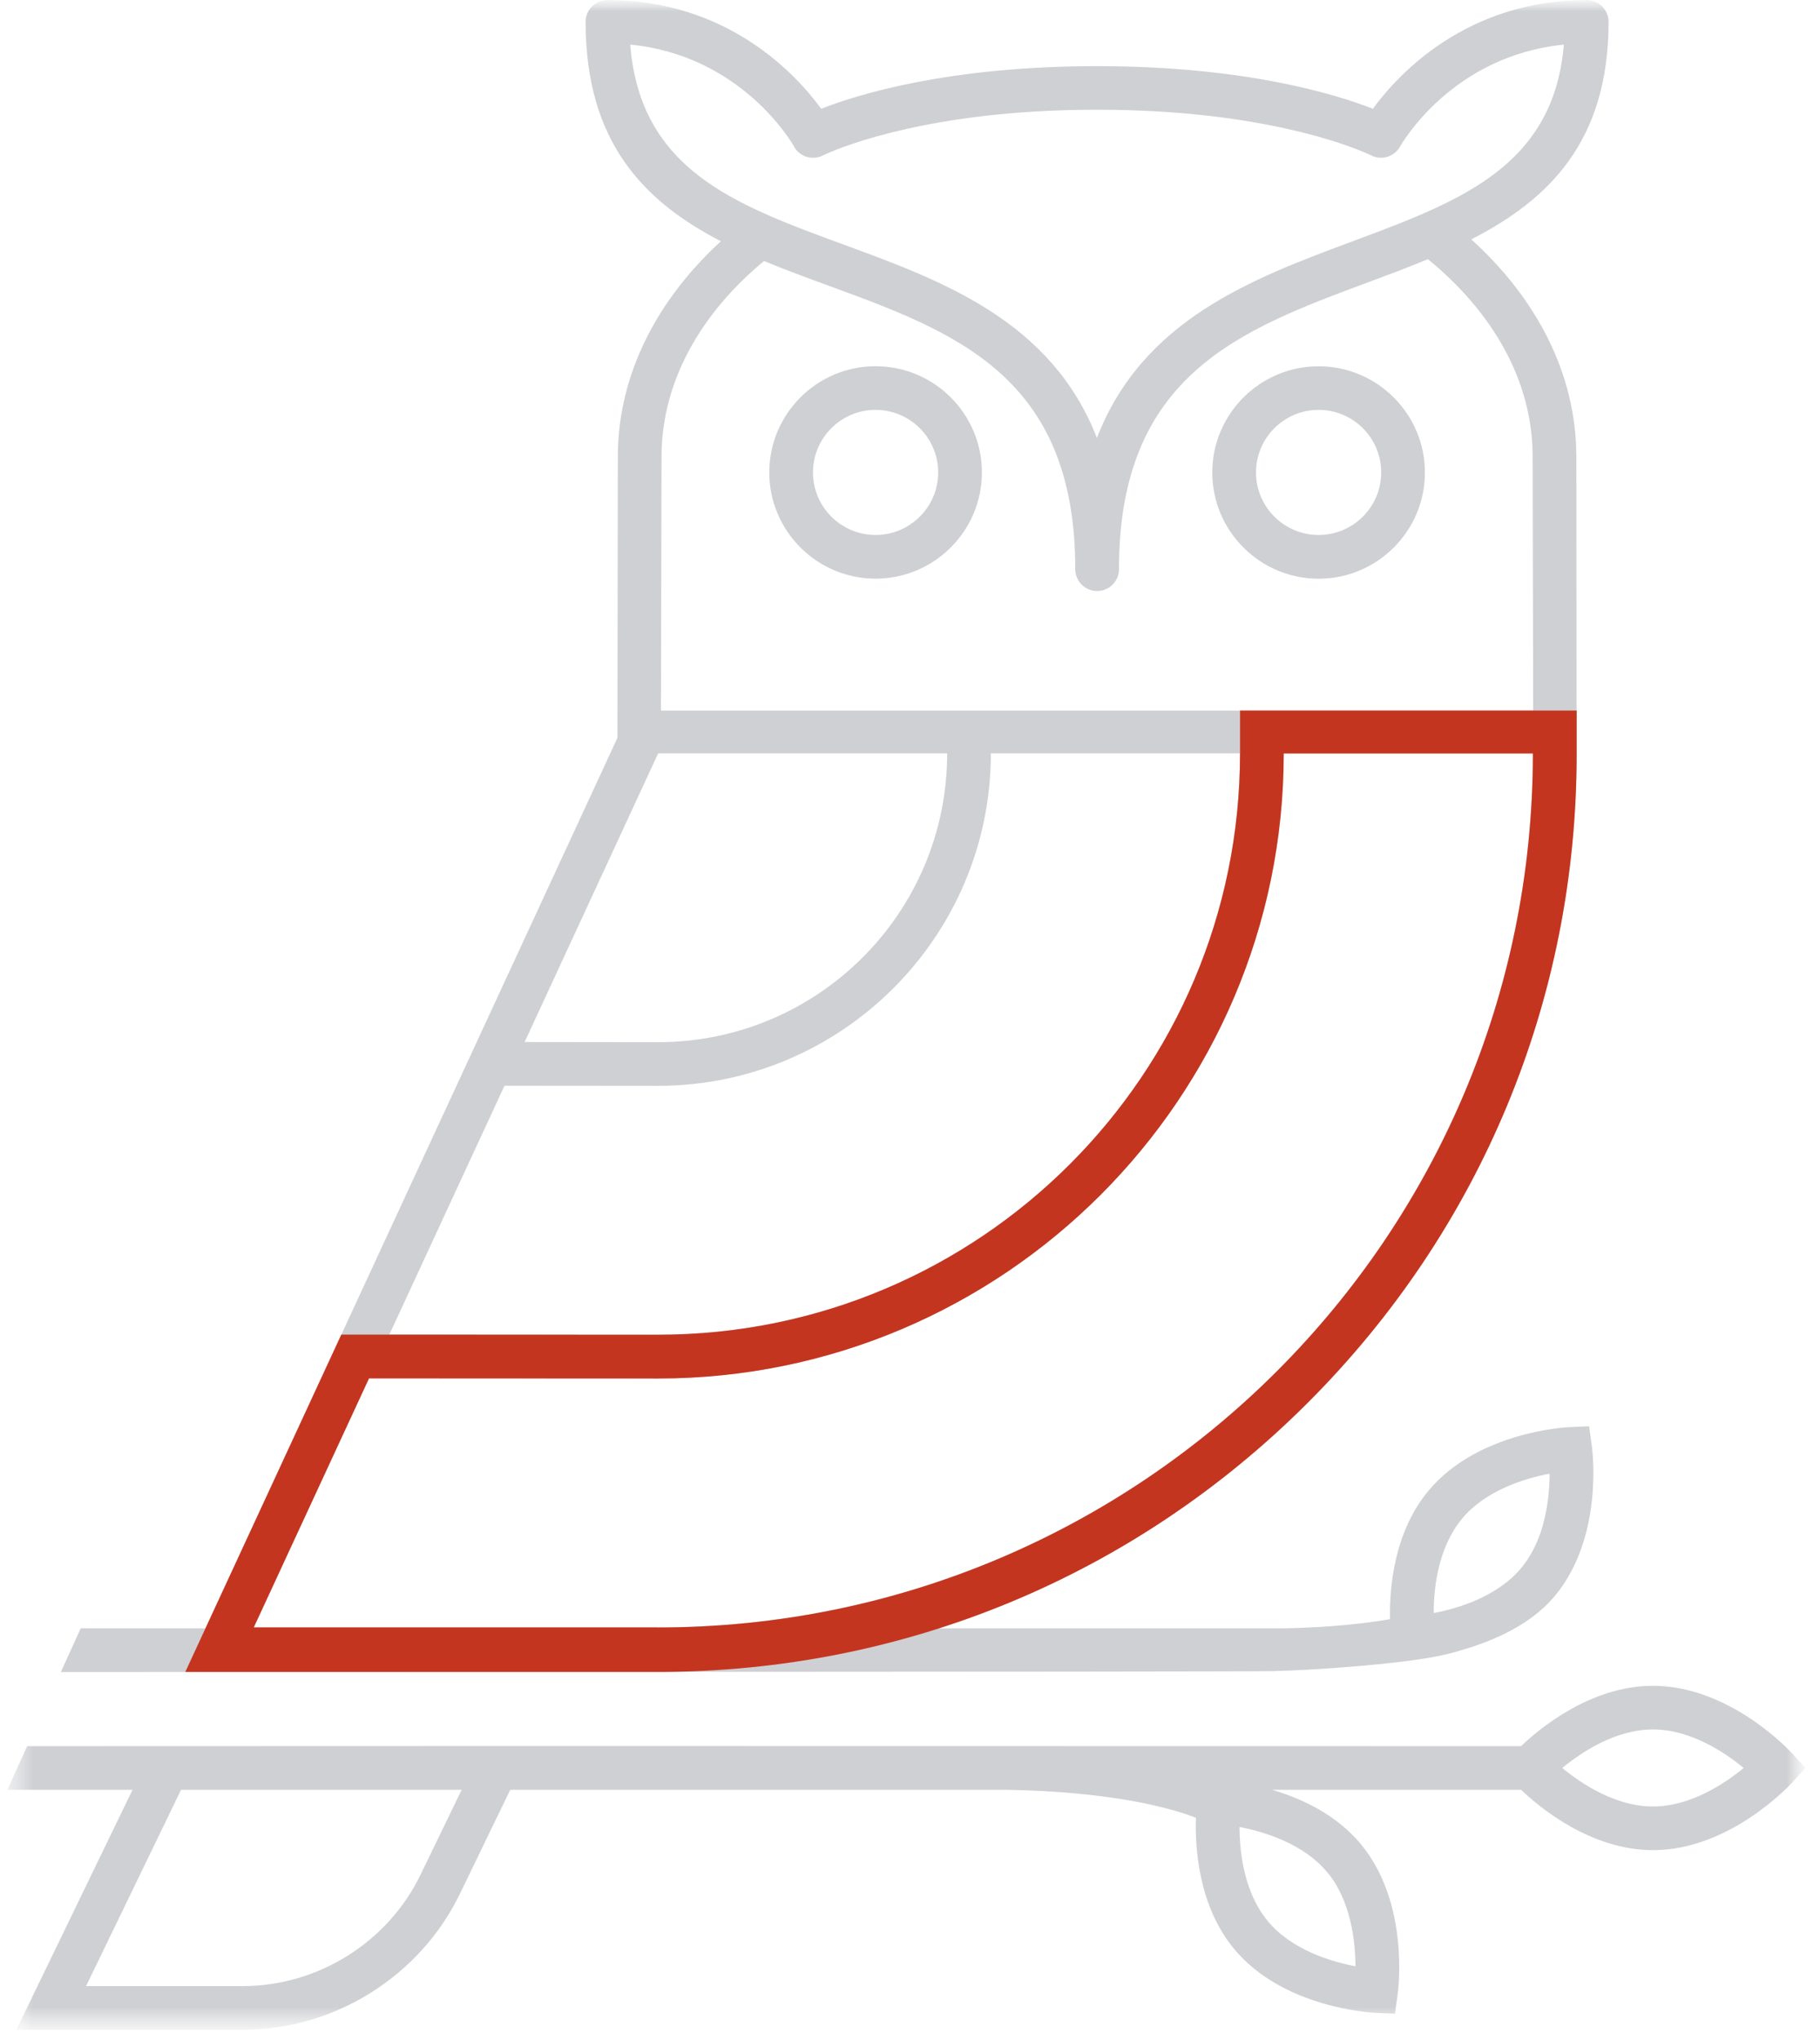 <svg width="83" height="93" viewBox="0 0 83 93" fill="none" xmlns="http://www.w3.org/2000/svg">
<mask id="mask0_150_404" style="mask-type:luminance" maskUnits="userSpaceOnUse" x="0" y="0" width="83" height="93">
<path d="M82.334 0H0.333V92.527H82.334V0Z" fill="white"/>
</mask>
<g mask="url(#mask0_150_404)">
<mask id="mask1_150_404" style="mask-type:luminance" maskUnits="userSpaceOnUse" x="0" y="0" width="83" height="93">
<path d="M82.334 0H0.333V92.527H82.334V0Z" fill="white"/>
</mask>
<g mask="url(#mask1_150_404)">
<path d="M58.098 76.178C60.085 76.126 64.362 75.827 66.067 75.385C67.773 74.942 69.672 74.212 70.882 72.78L70.909 72.749C73.144 70.066 72.619 66.085 72.594 65.914L72.469 65.016L71.561 65.056C71.39 65.065 67.373 65.276 65.141 67.96C63.554 69.868 63.362 72.429 63.389 73.812C61.708 74.096 59.944 74.206 58.477 74.227H42.779C49.098 72.231 54.812 68.738 59.632 63.923C67.544 56.022 71.9 45.517 71.9 34.343L71.888 20.714C71.854 17.005 70.066 13.601 67.097 10.911C70.607 9.119 73.358 6.466 73.358 0.998C73.358 0.449 72.912 0.003 72.362 0.003C66.868 0.003 63.753 3.395 62.61 4.958C60.95 4.308 56.801 3.016 50.031 3.016C43.259 3.016 39.108 4.308 37.451 4.958C36.311 3.398 33.196 0.003 27.702 0.003C27.152 0.003 26.706 0.449 26.706 0.998C26.706 6.518 29.408 9.205 32.875 10.997C29.962 13.674 28.21 17.045 28.176 20.718L28.158 33.635L9.37 74.227H3.681L2.776 76.218C2.776 76.218 56.713 76.218 58.101 76.178H58.098ZM66.673 69.232C67.767 67.92 69.559 67.388 70.668 67.178C70.668 67.886 70.589 68.878 70.262 69.844C70.066 70.417 69.785 70.985 69.375 71.477C68.28 72.789 66.489 73.321 65.383 73.531C65.383 73.483 65.383 73.428 65.383 73.376C65.404 72.237 65.627 70.491 66.673 69.236V69.232ZM13.54 69.935L16.826 62.83L30.02 62.836C45.748 62.83 58.541 50.051 58.541 34.343H69.904C69.904 56.346 52.042 74.184 30.011 74.184H11.571L13.078 70.93L13.54 69.935ZM23.924 47.498L24.007 47.324L28.198 38.269L29.106 36.306L30.014 34.343H43.195C43.195 41.612 37.298 47.501 30.023 47.508L23.924 47.501V47.498ZM30.023 49.498C38.383 49.492 45.188 42.693 45.188 34.343H56.551C56.551 48.979 44.675 60.843 30.023 60.846L17.752 60.84L17.835 60.666L23.007 49.492L30.029 49.498H30.023ZM36.21 6.683C36.47 7.15 37.06 7.327 37.537 7.083C37.573 7.064 40.777 5.468 47.206 5.083C48.086 5.031 49.028 5.001 50.031 5.001C51.033 5.001 51.975 5.031 52.855 5.083C59.284 5.468 62.488 7.064 62.521 7.08C62.998 7.327 63.585 7.15 63.848 6.683C63.949 6.503 66.26 2.531 71.319 2.036C70.974 6.115 68.577 8.057 65.385 9.522C64.686 9.843 63.949 10.142 63.185 10.435C62.69 10.624 62.182 10.814 61.668 11.006C57.123 12.697 52.109 14.563 50.024 19.966C47.946 14.621 42.972 12.798 38.463 11.146C37.882 10.933 37.307 10.722 36.751 10.508C35.993 10.218 35.259 9.922 34.565 9.598C31.42 8.139 29.072 6.167 28.739 2.033C33.801 2.525 36.112 6.5 36.213 6.677L36.21 6.683ZM30.169 20.73C30.2 17.371 31.955 14.291 34.843 11.897C35.806 12.297 36.797 12.661 37.781 13.021C43.568 15.14 49.037 17.142 49.037 25.947C49.037 26.497 49.483 26.942 50.034 26.942C50.584 26.942 51.03 26.497 51.03 25.947C51.03 17.097 56.539 15.045 62.369 12.877C63.288 12.536 64.215 12.191 65.12 11.815C68.067 14.221 69.867 17.332 69.895 20.73L69.919 32.392H30.142L30.169 20.73ZM44.779 21.536C44.779 18.864 42.602 16.694 39.93 16.694C37.258 16.694 35.082 18.867 35.082 21.536C35.082 24.204 37.258 26.378 39.93 26.378C42.602 26.378 44.779 24.204 44.779 21.536ZM39.93 24.387C38.356 24.387 37.075 23.108 37.075 21.536C37.075 19.963 38.356 18.684 39.93 18.684C41.505 18.684 42.785 19.963 42.785 21.536C42.785 23.108 41.505 24.387 39.93 24.387ZM60.134 26.381C62.809 26.381 64.982 24.207 64.982 21.539C64.982 18.87 62.806 16.697 60.134 16.697C57.462 16.697 55.285 18.87 55.285 21.539C55.285 24.207 57.462 26.381 60.134 26.381ZM60.134 18.684C61.708 18.684 62.989 19.963 62.989 21.536C62.989 23.108 61.708 24.387 60.134 24.387C58.559 24.387 57.279 23.108 57.279 21.536C57.279 19.963 58.559 18.684 60.134 18.684ZM81.722 79.921C81.609 79.796 78.876 76.847 75.382 76.847C72.536 76.847 70.198 78.804 69.366 79.598L24.236 79.591L1.238 79.598L0.333 81.588H6.044L0.746 92.527H11.073C15.264 92.527 19.152 90.091 20.977 86.323L23.27 81.588H45.824C48.481 81.625 52.036 81.915 54.54 82.861C54.494 84.207 54.647 86.879 56.288 88.851C58.523 91.535 62.536 91.745 62.708 91.755L63.616 91.794L63.741 90.896C63.765 90.728 64.291 86.744 62.057 84.061C60.919 82.696 59.324 81.969 58.006 81.588H69.369C70.2 82.382 72.539 84.339 75.385 84.339C78.879 84.339 81.609 81.389 81.725 81.264L82.337 80.593L81.725 79.921H81.722ZM60.522 85.334C61.616 86.647 61.809 88.503 61.815 89.633C60.705 89.422 58.914 88.891 57.82 87.578C56.933 86.513 56.636 85.09 56.554 83.991C56.536 83.734 56.527 83.493 56.527 83.283C57.248 83.42 58.254 83.695 59.171 84.229C59.666 84.516 60.137 84.876 60.519 85.337L60.522 85.334ZM11.073 90.536H3.925L8.257 81.588H21.054L19.18 85.456C17.685 88.543 14.502 90.536 11.069 90.536H11.073ZM75.382 82.348C73.67 82.348 72.117 81.31 71.246 80.593C72.117 79.875 73.67 78.837 75.382 78.837C77.094 78.837 78.647 79.875 79.518 80.593C78.647 81.31 77.094 82.348 75.382 82.348Z" fill="#434551" fill-opacity="0.25"/>
<path d="M56.551 32.389V34.34C56.551 48.976 44.675 60.84 30.023 60.843L17.752 60.837H15.566L8.45 76.215H30.007C41.196 76.215 51.715 71.861 59.626 63.96C67.538 56.059 71.903 45.554 71.903 34.38V32.389H56.554H56.551ZM30.014 74.184H11.574L16.829 62.834L30.023 62.84C45.751 62.834 58.544 50.054 58.544 34.346H69.907C69.907 56.349 52.045 74.188 30.014 74.188V74.184Z" fill="#C43520"/>
</g>
</g>
</svg>
